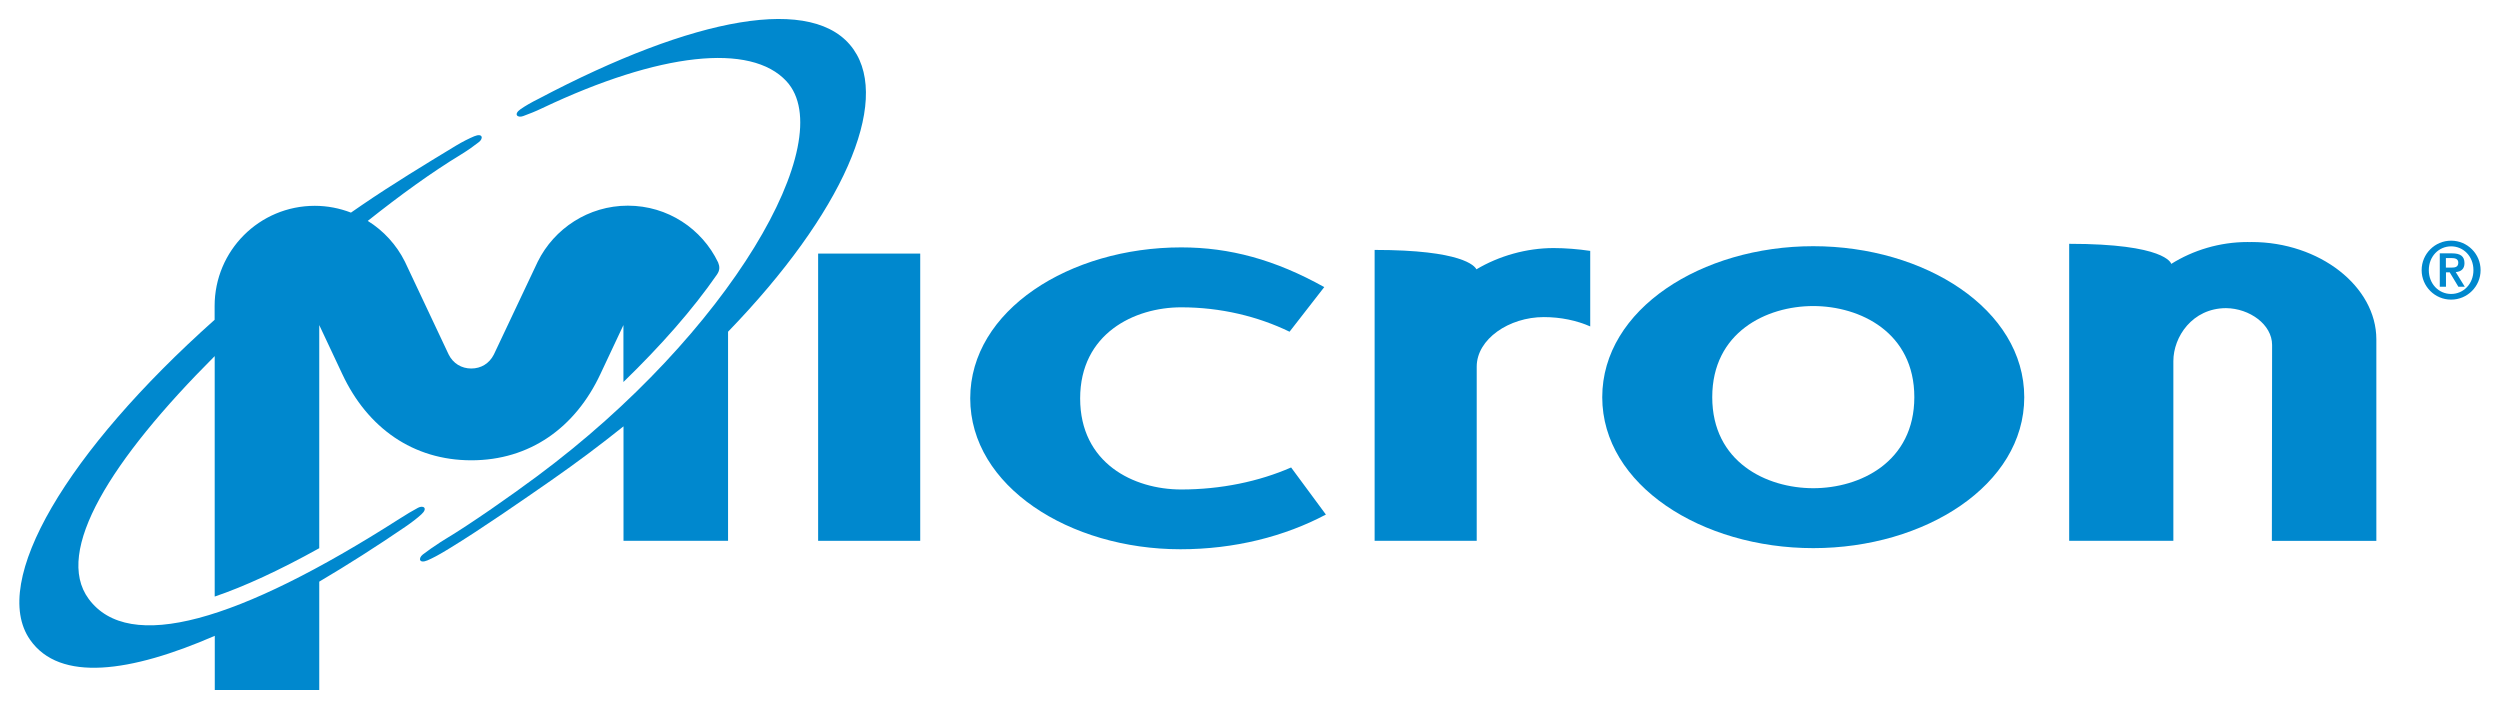 <?xml version="1.0" encoding="utf-8"?>
<!-- Generator: Adobe Illustrator 23.0.2, SVG Export Plug-In . SVG Version: 6.00 Build 0)  -->
<svg version="1.1" id="Layer_1" xmlns="http://www.w3.org/2000/svg" xmlns:xlink="http://www.w3.org/1999/xlink" x="0px" y="0px"
	 viewBox="0 0 335 95" style="enable-background:new 0 0 335 95;" xml:space="preserve">
<style type="text/css">
	.st0{fill:#0088CE;}
</style>
<g>
	<g>
		<path class="st0" d="M158.18,73.6c-14.85,0-28.17-8.43-28.17-20.22c0-11.8,13.32-20.23,28.27-20.23c6.5,0,12.57,1.64,19.17,5.32
			l-4.65,5.98c-4.23-2.05-9.21-3.27-14.52-3.27c-6.28,0-13.54,3.52-13.54,12.21c0,8.68,7.15,12.2,13.54,12.2
			c5.31,0,10.4-1.06,14.73-2.95l4.66,6.31C172.15,71.88,165.44,73.6,158.18,73.6z"/>
		<path class="st0" d="M256.52,53.22c0,8.68-7.26,12.2-13.54,12.2c-6.29,0-13.54-3.52-13.54-12.2c0-8.69,7.25-12.21,13.54-12.21
			C249.27,41.02,256.52,44.54,256.52,53.22z M242.98,73.45c14.95,0,28.27-8.44,28.27-20.22c0-11.79-13.33-20.24-28.27-20.24
			c-14.95,0-28.28,8.44-28.28,20.24C214.71,65.01,228.03,73.45,242.98,73.45z"/>
		<path class="st0" d="M277.27,72.47h13.96V48.39c0-3.25,2.53-7.08,7.05-7.1c3.16,0.03,6.18,2.19,6.18,4.93l-0.03,26.26h14v-27
			c0-7.11-7.62-13.05-16.72-13.05c-0.09,0-0.18,0.01-0.26,0.01c-0.09,0-0.18-0.01-0.26-0.01c-3.76,0-7.32,1.1-10.24,2.93
			c-0.03-0.1-0.81-2.69-13.68-2.69V72.47z"/>
		<rect x="109.63" y="33.98" class="st0" width="13.68" height="38.49"/>
	</g>
	<path class="st0" d="M184.2,72.47h13.68V49.13c0-3.69,4.33-6.64,8.99-6.64c2.28,0,4.42,0.46,6.22,1.25h0V33.62
		c-1.61-0.24-3.36-0.38-4.9-0.38c-3.66,0-7.34,1.06-10.35,2.85c-0.22-0.45-1.9-2.6-13.64-2.6V72.47z"/>
	<path class="st0" d="M114.38,6.63c-5.19-7.44-21.32-4.42-42.23,6.62c-0.93,0.46-1.76,0.94-2.38,1.37c-1.01,0.7-0.42,1.21,0.32,0.94
		c0.76-0.28,1.63-0.61,2.62-1.09c15.67-7.43,27.9-8.77,32.68-3.58c7.28,7.9-7.63,33.8-33.45,52.95c-3.45,2.56-8.77,6.3-12.23,8.38
		c-0.23,0.14-0.46,0.29-0.69,0.43c-0.91,0.6-1.73,1.16-2.37,1.66c-0.62,0.49-0.5,1.26,0.63,0.78c0.68-0.29,1.52-0.74,2.41-1.28
		c0.2-0.12,0.4-0.23,0.61-0.37c3.89-2.36,9.67-6.36,13.62-9.11c3.4-2.37,6.61-4.78,9.63-7.2l0,15.34h14.01V44.45
		C112.96,28.54,119.35,13.75,114.38,6.63z"/>
	<path class="st0" d="M28.77,92.46h14.01l0-14.52c3.83-2.26,7.71-4.74,11.52-7.34c0.86-0.59,1.62-1.17,2.17-1.68
		c0.91-0.83,0.25-1.25-0.45-0.88c-0.72,0.38-1.57,0.89-2.49,1.48C31.88,83.35,17.27,87.57,11.88,80.25
		c-4.69-6.36,3-18.65,16.89-32.53v32.22c3.94-1.34,8.61-3.48,14.01-6.48l0-29.9l3.08,6.55c3.38,7.24,9.51,11.57,17.3,11.57
		s13.92-4.33,17.3-11.57l3.08-6.55l0,7.63c5.01-4.86,9.29-9.71,12.54-14.41c0.4-0.58,0.37-1.07,0.15-1.61
		c-2.16-4.51-6.76-7.61-12.1-7.61c-5.28,0-9.87,3.07-12.07,7.5L66.18,47.5c-0.61,1.21-1.72,1.88-3.03,1.88
		c-1.3,0-2.43-0.67-3.03-1.88l-5.86-12.43c-1.12-2.25-2.85-4.15-4.98-5.47c4.29-3.4,8.45-6.44,12.55-8.93
		c0.93-0.57,1.7-1.13,2.34-1.63c0.63-0.48,0.52-1.25-0.62-0.78c-0.69,0.29-1.58,0.73-2.47,1.27c-4.19,2.54-8.47,5.14-12.57,7.94
		c-0.5,0.34-0.99,0.68-1.48,1.02c-1.51-0.58-3.14-0.91-4.85-0.91c-7.42,0-13.42,6-13.42,13.42v1.85
		C8.98,60.48-1.41,77.95,4.03,85.73c3.98,5.71,13.43,4.39,24.75-0.53V92.46z"/>
	<g>
		<path class="st0" d="M324.5,36.2c0-2.18,1.77-3.95,3.95-3.95s3.95,1.77,3.95,3.95s-1.77,3.95-3.95,3.95S324.5,38.38,324.5,36.2z
			 M331.44,36.2c0-1.85-1.34-3.19-2.99-3.19s-2.99,1.34-2.99,3.19c0,1.85,1.34,3.19,2.99,3.19S331.44,38.05,331.44,36.2z
			 M326.93,33.95h1.66c1.07,0,1.65,0.37,1.65,1.31c0,0.77-0.44,1.14-1.17,1.2l1.21,1.96h-0.86l-1.16-1.93h-0.5v1.93h-0.83V33.95z
			 M327.76,35.86h0.73c0.49,0,0.92-0.07,0.92-0.67c0-0.53-0.48-0.61-0.91-0.61h-0.75V35.86z"/>
	</g>
</g>
</svg>
